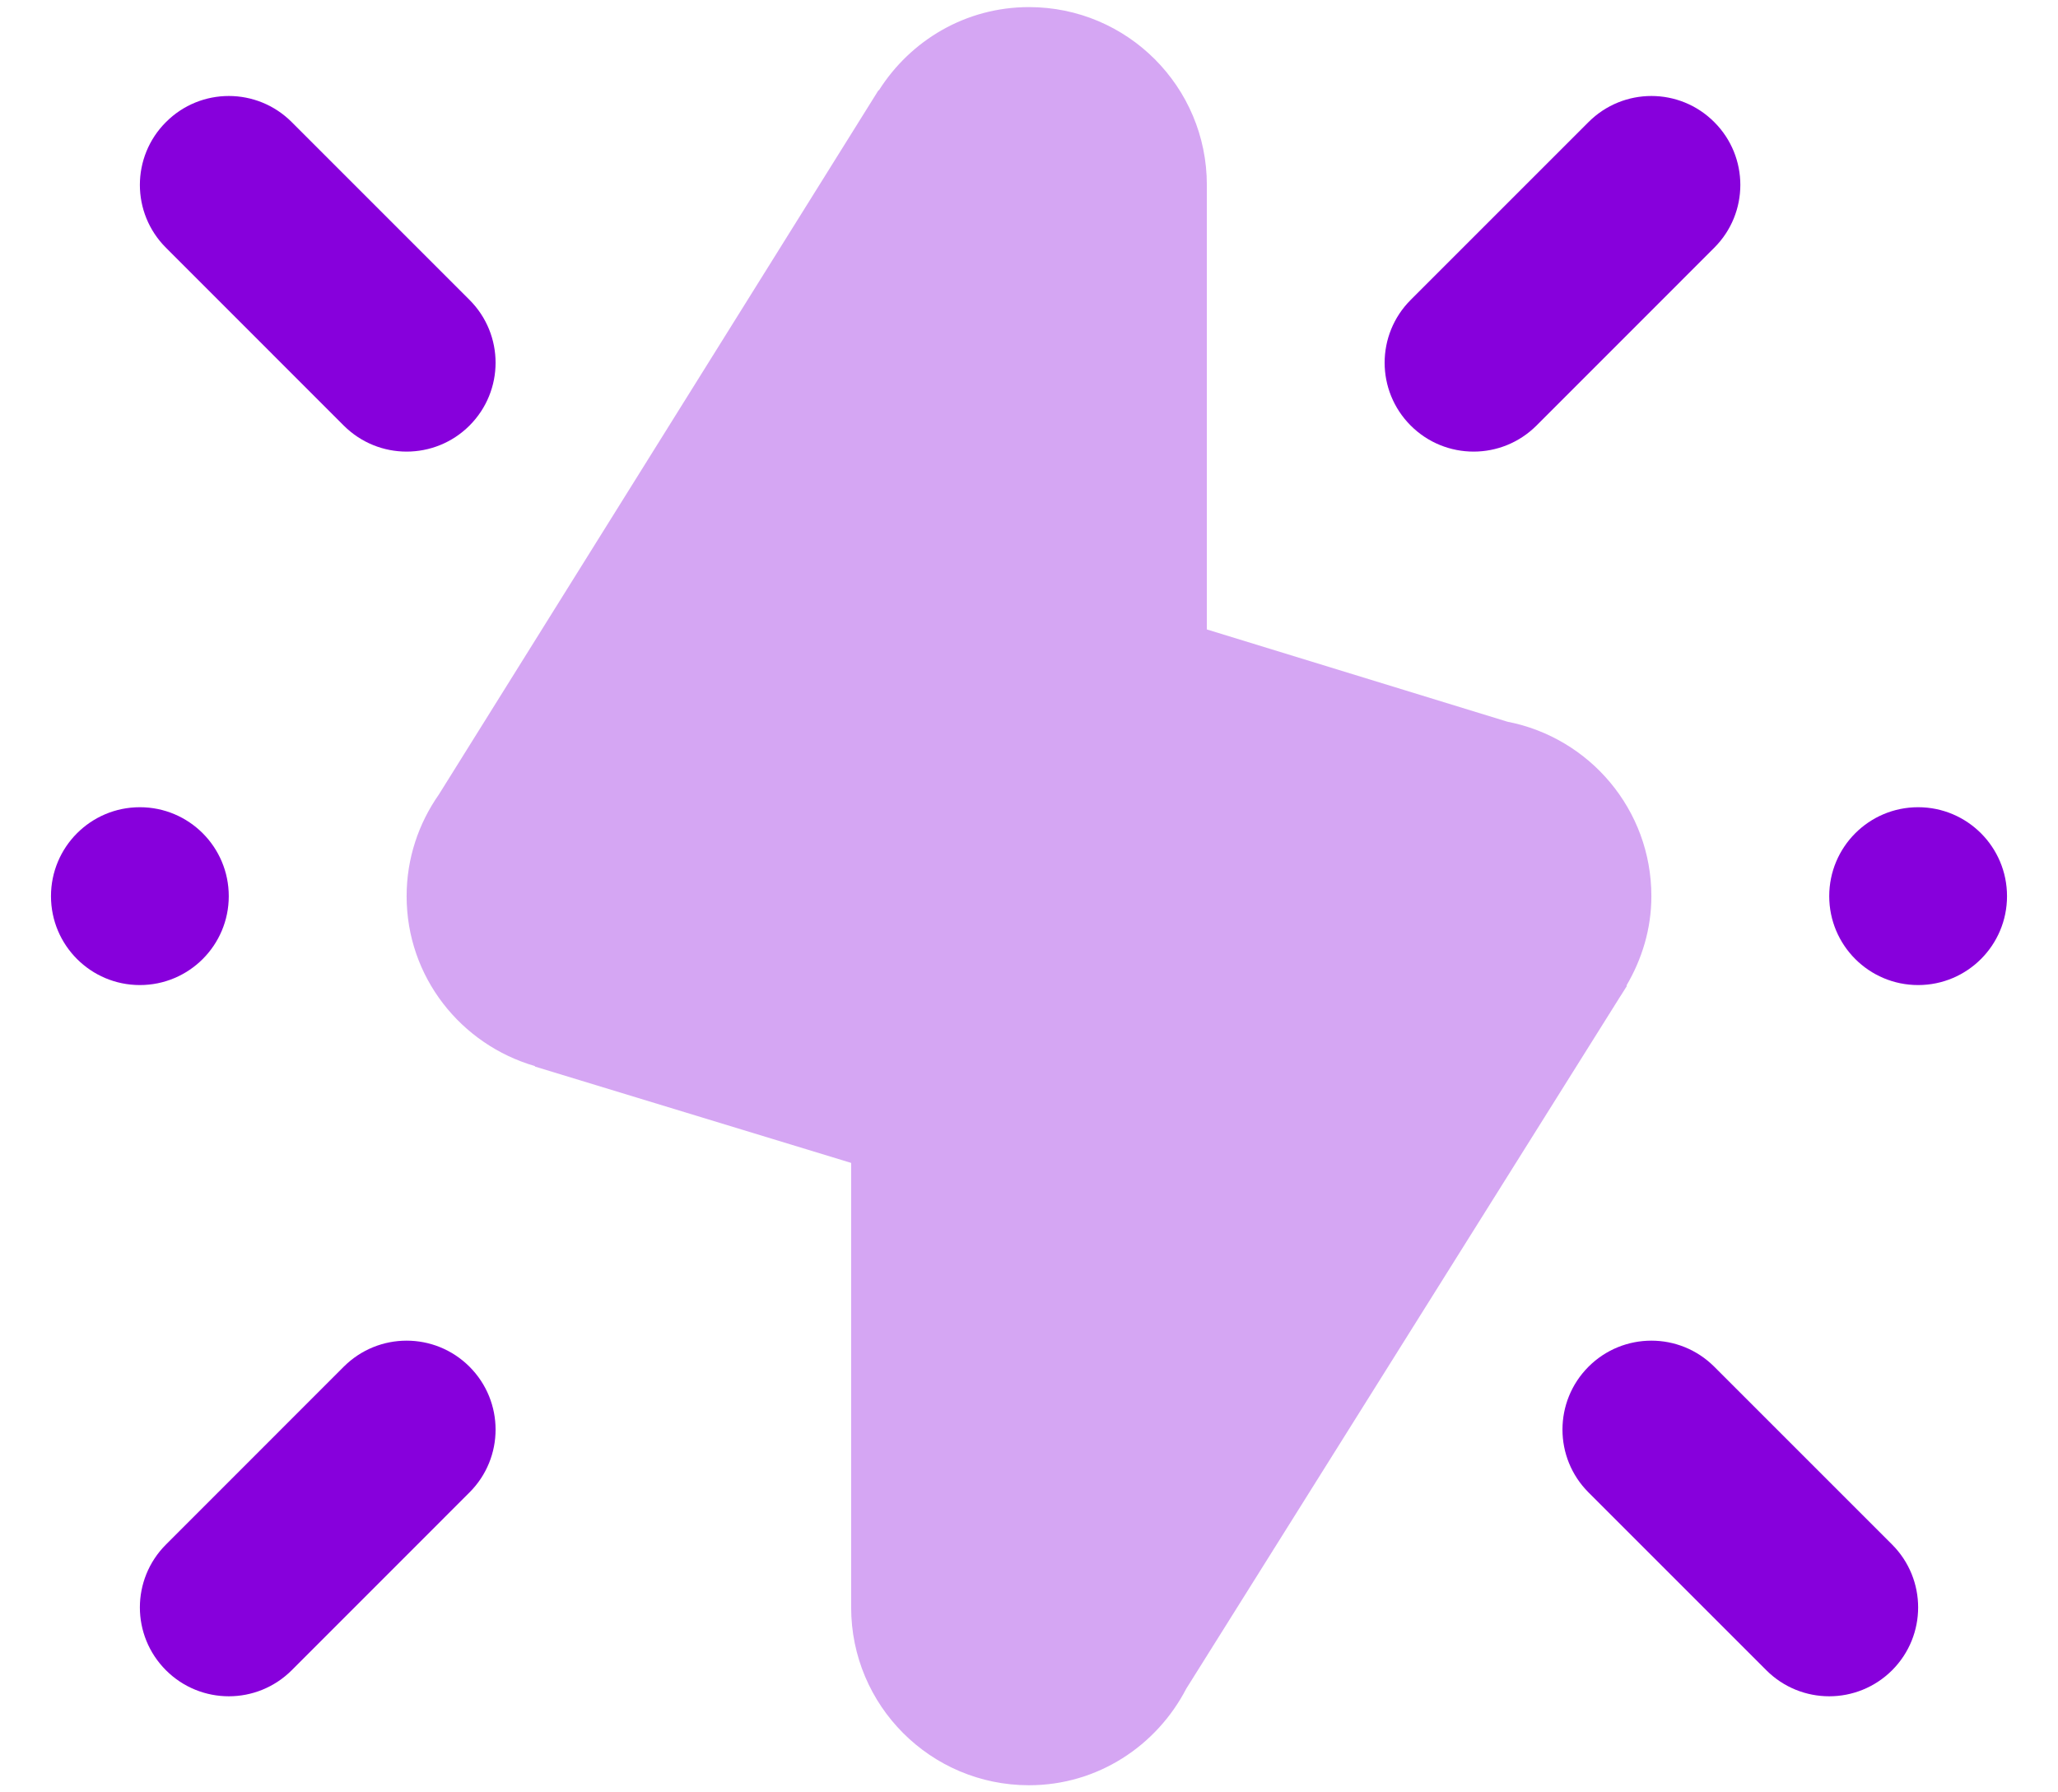 <svg width="31" height="27" viewBox="0 0 31 27" fill="none" xmlns="http://www.w3.org/2000/svg">
<path opacity="0.35" d="M24.437 14.962L24.505 14.854L24.501 14.844C24.733 14.448 24.875 13.993 24.875 13.5C24.875 12.195 23.942 11.112 22.707 10.872L18.179 9.482V2.786C18.179 1.306 16.98 0.107 15.5 0.107C14.546 0.107 13.715 0.609 13.239 1.361L13.233 1.359L6.611 11.968C6.307 12.402 6.125 12.928 6.125 13.5C6.125 14.719 6.943 15.735 8.056 16.059L8.059 16.067L12.821 17.518V24.214C12.821 25.694 14.02 26.893 15.5 26.893C16.535 26.893 17.423 26.298 17.869 25.438L24.405 15.012C24.417 14.996 24.426 14.978 24.437 14.962Z" fill="#8700DC"/>
<path d="M2.107 14.839C2.847 14.839 3.446 14.239 3.446 13.5C3.446 12.76 2.847 12.16 2.107 12.16C1.367 12.16 0.768 12.76 0.768 13.5C0.768 14.239 1.367 14.839 2.107 14.839Z" fill="#8700DC"/>
<path d="M5.178 6.411C5.44 6.672 5.782 6.803 6.125 6.803C6.468 6.803 6.811 6.672 7.072 6.411C7.596 5.887 7.596 5.041 7.072 4.517L4.394 1.839C3.87 1.315 3.023 1.315 2.5 1.839C1.976 2.362 1.976 3.209 2.5 3.732L5.178 6.411Z" fill="#8700DC"/>
<path d="M5.178 20.588L2.5 23.267C1.976 23.791 1.976 24.637 2.5 25.161C2.761 25.422 3.104 25.553 3.447 25.553C3.79 25.553 4.132 25.422 4.394 25.161L7.072 22.482C7.596 21.959 7.596 21.112 7.072 20.588C6.548 20.065 5.702 20.065 5.178 20.588Z" fill="#8700DC"/>
<path d="M28.893 14.839C29.633 14.839 30.232 14.239 30.232 13.5C30.232 12.76 29.633 12.16 28.893 12.16C28.153 12.16 27.554 12.76 27.554 13.5C27.554 14.239 28.153 14.839 28.893 14.839Z" fill="#8700DC"/>
<path d="M25.822 20.588C25.298 20.065 24.452 20.065 23.928 20.588C23.405 21.112 23.405 21.959 23.928 22.482L26.607 25.161C26.868 25.422 27.211 25.553 27.554 25.553C27.897 25.553 28.239 25.422 28.501 25.161C29.024 24.637 29.024 23.791 28.501 23.267L25.822 20.588Z" fill="#8700DC"/>
<path d="M25.822 1.839C25.299 1.315 24.452 1.315 23.928 1.839L21.25 4.517C20.726 5.041 20.726 5.887 21.25 6.411C21.511 6.672 21.854 6.803 22.197 6.803C22.54 6.803 22.882 6.672 23.144 6.411L25.822 3.732C26.346 3.209 26.346 2.362 25.822 1.839Z" fill="#8700DC"/>
</svg>

